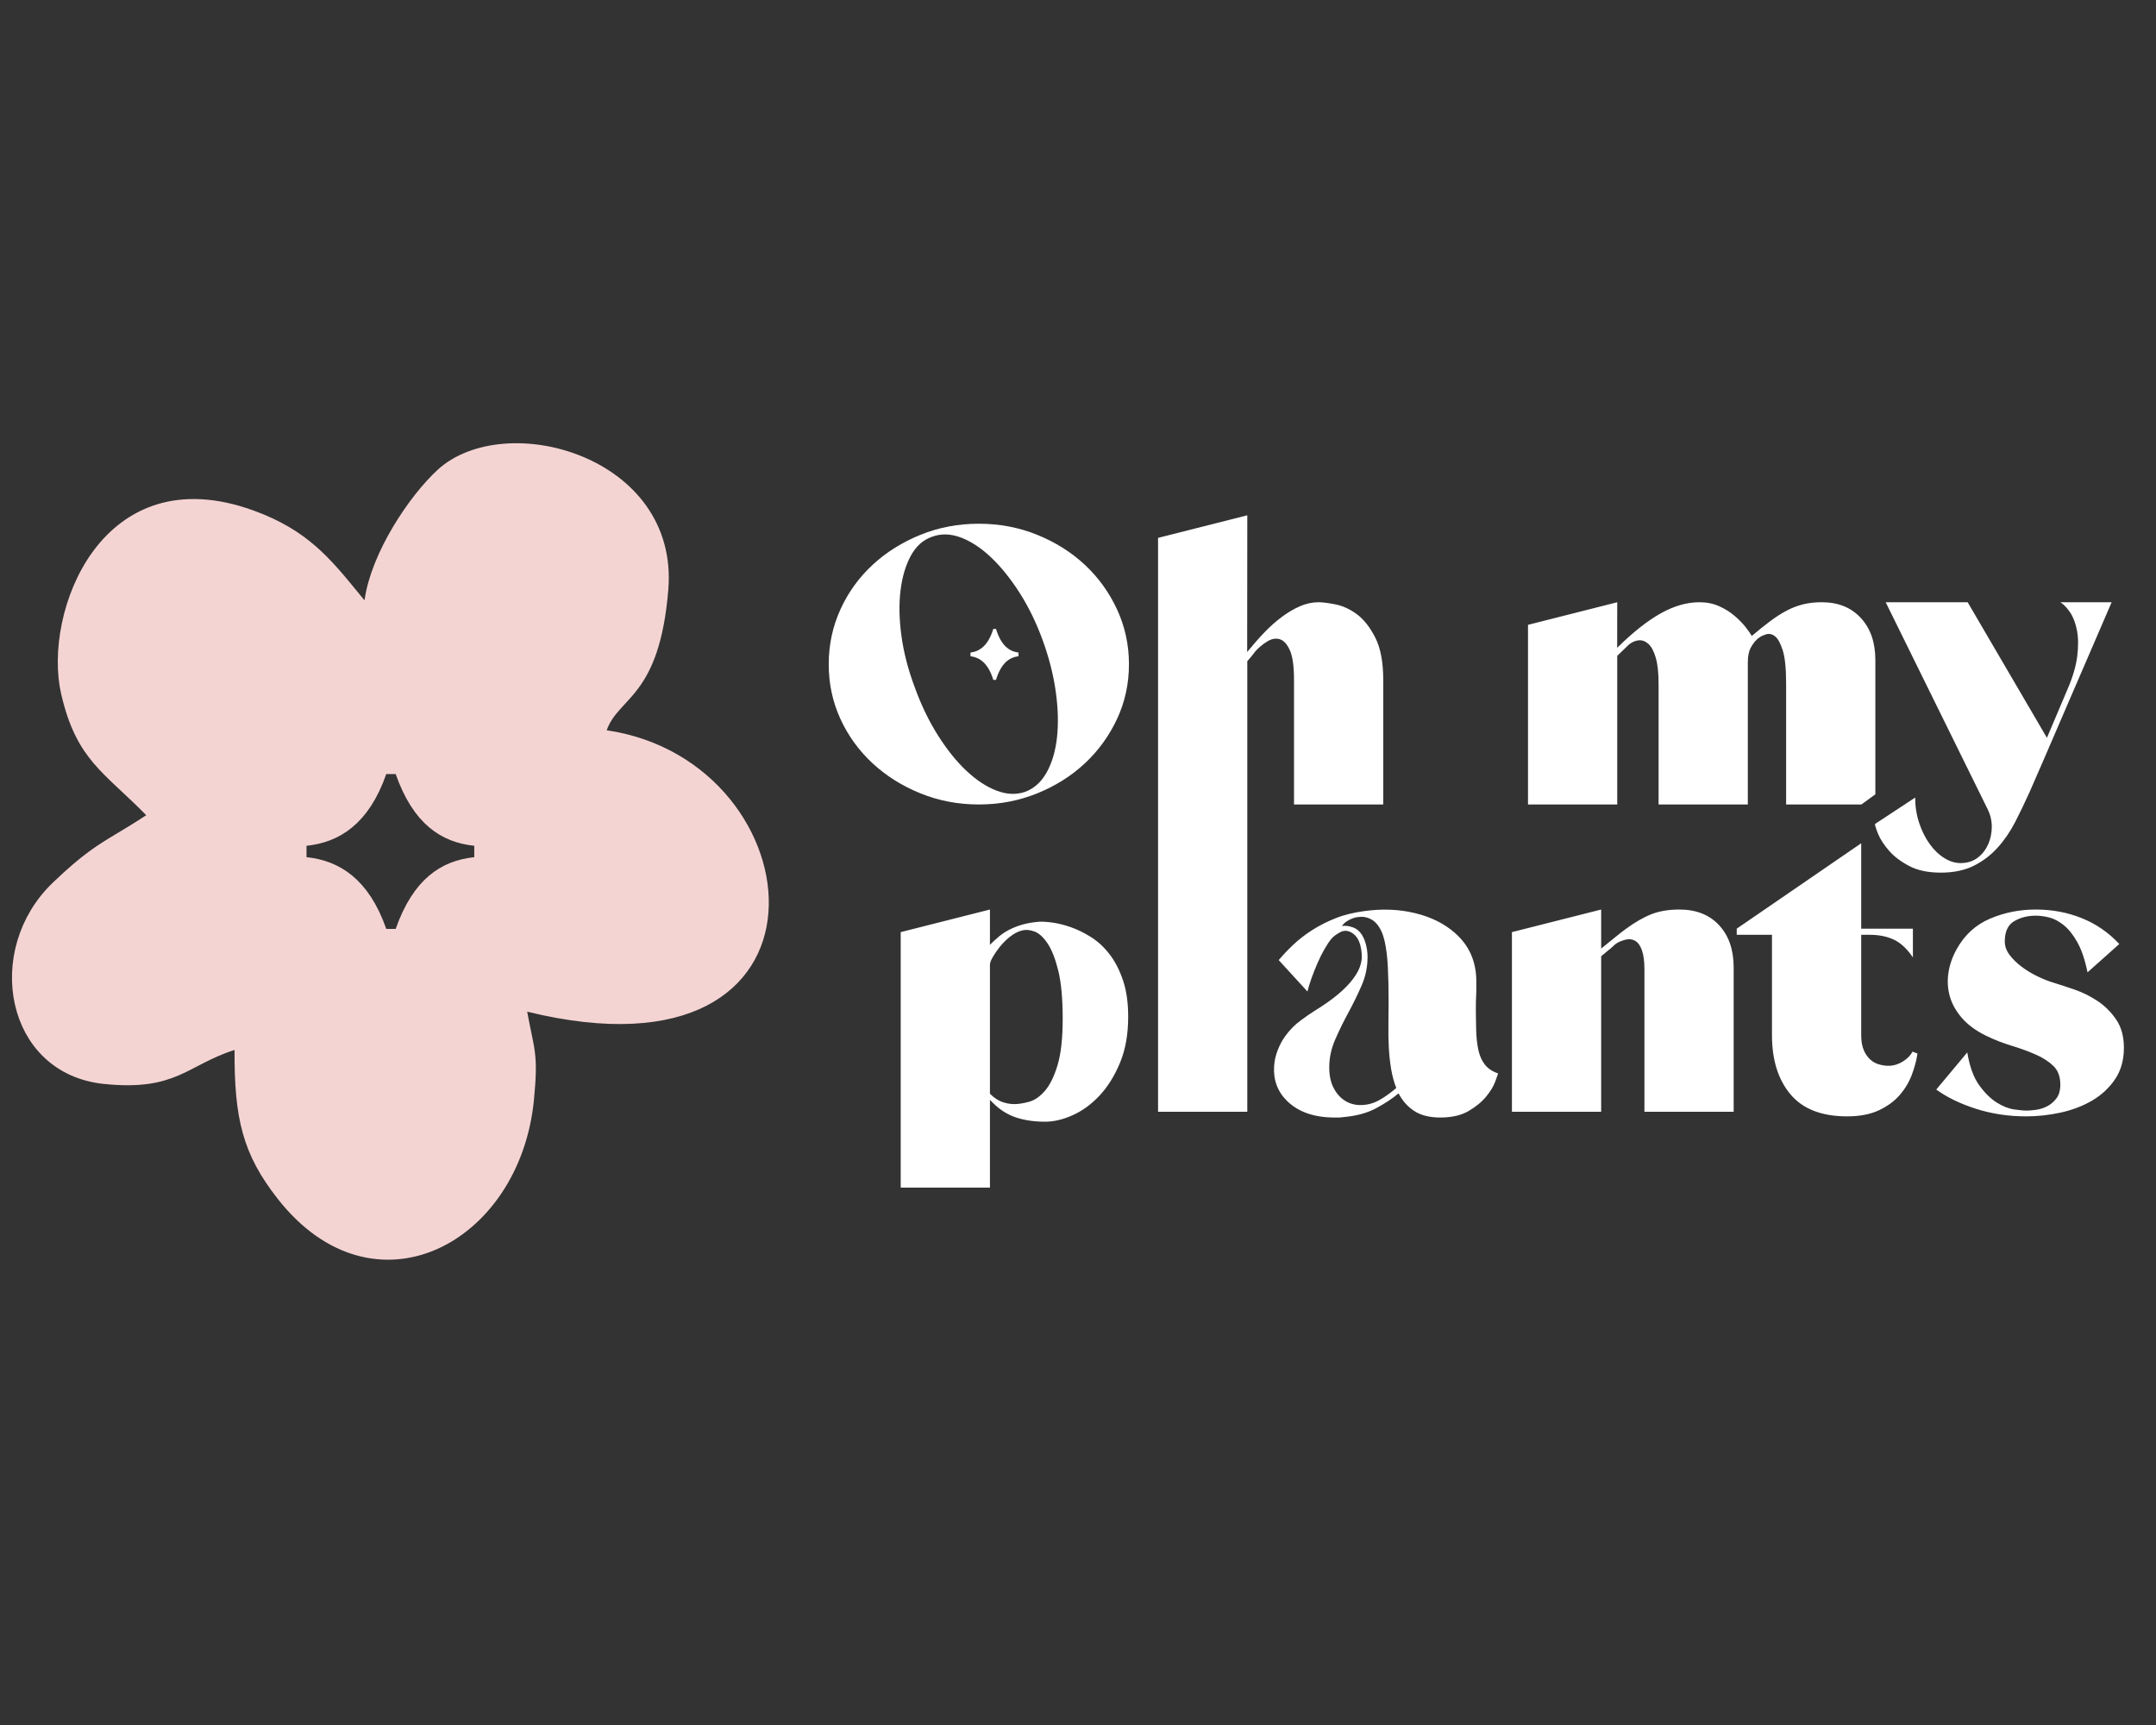 <?xml version="1.0" encoding="UTF-8"?> <svg xmlns="http://www.w3.org/2000/svg" width="90" height="72" viewBox="0 0 90 72" fill="none"><rect x="0" y="0" width="90" height="72" fill="#333333" stroke="none"/><path d="M24.854 30.313L24.649 30.887L25.252 30.976C29.435 31.588 31.8 35.132 31.579 38.05C31.47 39.486 30.739 40.774 29.266 41.532C27.773 42.301 25.452 42.556 22.127 41.741L21.378 41.557L21.515 42.316C21.585 42.697 21.644 42.98 21.693 43.215C21.757 43.523 21.804 43.749 21.835 44.006C21.885 44.42 21.885 44.885 21.792 45.851C21.517 48.699 19.941 50.841 18.033 51.683C16.165 52.507 13.874 52.132 11.987 49.73C11.285 48.836 10.867 48.058 10.62 47.174C10.369 46.279 10.284 45.246 10.291 43.827L10.294 43.139L9.639 43.348C9.105 43.518 8.678 43.719 8.298 43.911C8.192 43.965 8.092 44.017 7.996 44.067C7.739 44.201 7.509 44.32 7.256 44.428C6.606 44.706 5.826 44.893 4.386 44.745C2.567 44.557 1.455 43.338 1.112 41.823C0.765 40.292 1.215 38.477 2.56 37.194C3.774 36.036 4.323 35.706 5.161 35.203C5.499 35.001 5.884 34.769 6.379 34.444L6.886 34.111L6.462 33.677C6.078 33.284 5.722 32.951 5.402 32.652C5.345 32.599 5.29 32.547 5.235 32.496C4.87 32.153 4.561 31.854 4.288 31.532C3.758 30.906 3.346 30.17 3.042 28.859C2.679 27.294 3.071 24.95 4.3 23.29C4.907 22.471 5.706 21.836 6.7 21.53C7.693 21.226 8.927 21.235 10.431 21.785C12.511 22.544 13.39 23.617 14.563 25.049C14.65 25.156 14.74 25.265 14.831 25.376L15.558 26.257L15.712 25.125C15.835 24.227 16.268 23.201 16.832 22.251C17.395 21.305 18.061 20.479 18.609 19.976C19.814 18.871 22.105 18.686 24.113 19.515C26.081 20.328 27.604 22.048 27.4 24.566C27.222 26.751 26.727 27.772 26.26 28.409C26.08 28.655 25.906 28.843 25.724 29.039C25.656 29.114 25.586 29.189 25.515 29.269C25.264 29.55 25.012 29.87 24.854 30.313ZM16.517 39.272H16.871L16.989 38.938C17.335 37.951 17.77 37.323 18.241 36.926C18.708 36.533 19.245 36.338 19.849 36.275L20.298 36.228V35.778V35.302V34.852L19.85 34.805C19.245 34.742 18.708 34.547 18.241 34.154C17.77 33.757 17.335 33.128 16.989 32.142L16.871 31.808H16.517H16.125H15.771L15.653 32.142C15.309 33.124 14.864 33.752 14.381 34.15C13.901 34.546 13.35 34.742 12.743 34.805L12.295 34.852V35.302V35.778V36.228L12.743 36.275C13.35 36.338 13.901 36.534 14.381 36.93C14.864 37.328 15.309 37.956 15.653 38.938L15.771 39.272H16.125H16.517Z" fill="#F4D4D3" stroke="#F4D4D3"></path><path d="M42.795 33.05C43.168 32.911 43.466 32.642 43.69 32.243C43.914 31.843 44.058 31.358 44.122 30.788C44.186 30.218 44.17 29.584 44.074 28.886C43.978 28.188 43.797 27.471 43.53 26.735C43.264 26 42.941 25.337 42.563 24.745C42.185 24.154 41.788 23.661 41.372 23.266C40.956 22.872 40.535 22.595 40.109 22.435C39.683 22.275 39.283 22.265 38.91 22.403C38.537 22.531 38.241 22.795 38.023 23.194C37.804 23.594 37.661 24.079 37.591 24.649C37.522 25.219 37.535 25.854 37.631 26.552C37.727 27.25 37.914 27.966 38.191 28.702C38.457 29.437 38.78 30.103 39.158 30.7C39.536 31.297 39.933 31.79 40.349 32.179C40.765 32.568 41.183 32.842 41.604 33.002C42.025 33.162 42.422 33.178 42.795 33.05ZM47.127 27.727C47.127 28.537 46.962 29.296 46.632 30.005C46.301 30.713 45.854 31.331 45.289 31.859C44.724 32.387 44.06 32.805 43.298 33.114C42.536 33.423 41.724 33.578 40.861 33.578C39.997 33.578 39.185 33.423 38.423 33.114C37.661 32.805 36.994 32.387 36.424 31.859C35.854 31.331 35.406 30.713 35.081 30.005C34.756 29.296 34.594 28.537 34.594 27.727C34.594 26.916 34.756 26.155 35.081 25.441C35.406 24.726 35.854 24.106 36.424 23.578C36.994 23.05 37.661 22.632 38.423 22.323C39.185 22.014 39.997 21.86 40.861 21.86C41.724 21.86 42.536 22.014 43.298 22.323C44.06 22.632 44.724 23.05 45.289 23.578C45.854 24.106 46.301 24.726 46.632 25.441C46.962 26.155 47.127 26.916 47.127 27.727ZM48.342 22.451L52.067 21.508L52.062 27.215C52.296 26.927 52.531 26.658 52.77 26.408C53.01 26.157 53.255 25.939 53.506 25.752C53.756 25.566 54.007 25.416 54.263 25.305C54.518 25.193 54.779 25.137 55.046 25.137C55.206 25.137 55.437 25.166 55.738 25.225C56.042 25.283 56.341 25.419 56.634 25.632C56.927 25.846 57.183 26.171 57.407 26.608C57.63 27.044 57.742 27.636 57.742 28.382V33.578H54.017V28.382C54.017 27.806 53.959 27.391 53.841 27.135C53.724 26.879 53.583 26.727 53.418 26.68C53.253 26.631 53.079 26.663 52.898 26.775C52.717 26.887 52.557 27.018 52.419 27.167C52.365 27.242 52.309 27.314 52.251 27.383C52.192 27.452 52.131 27.524 52.067 27.599V46.404H48.342V22.451ZM78.285 33.154L77.704 33.578H74.56V28.542C74.56 27.902 74.512 27.433 74.416 27.135C74.32 26.837 74.211 26.642 74.088 26.552C73.966 26.461 73.841 26.437 73.713 26.48C73.585 26.522 73.489 26.57 73.425 26.623C73.404 26.634 73.393 26.64 73.393 26.64L73.345 26.687C73.249 26.773 73.161 26.89 73.081 27.039C73.001 27.188 72.961 27.391 72.961 27.647V28.542V33.578H69.236V28.542C69.236 28.084 69.196 27.718 69.116 27.447C69.037 27.175 68.933 26.983 68.805 26.871C68.677 26.759 68.541 26.711 68.397 26.727C68.253 26.743 68.117 26.805 67.989 26.911L67.973 26.927C67.899 27.002 67.824 27.074 67.75 27.143C67.675 27.212 67.595 27.29 67.51 27.375V33.578H63.785V26.08L67.51 25.137L67.507 27.039C68.165 26.389 68.773 25.91 69.327 25.6C69.881 25.291 70.417 25.137 70.939 25.137C71.248 25.137 71.525 25.193 71.77 25.305C72.015 25.416 72.229 25.55 72.407 25.704C72.588 25.859 72.74 26.013 72.863 26.168C72.985 26.323 73.073 26.448 73.126 26.544C73.403 26.309 73.659 26.104 73.894 25.928C74.128 25.752 74.357 25.606 74.581 25.488C74.802 25.371 75.032 25.283 75.266 25.225C75.501 25.166 75.762 25.137 76.049 25.137C76.731 25.137 77.272 25.355 77.677 25.792C78.082 26.229 78.285 26.815 78.285 27.551V28.542V33.154ZM86.006 25.137H87.925H88.148L85.271 31.803L84.727 33.05C84.535 33.476 84.336 33.892 84.128 34.297C83.92 34.702 83.675 35.062 83.392 35.376C83.11 35.691 82.777 35.944 82.393 36.136C82.01 36.327 81.551 36.423 81.018 36.423C80.486 36.423 80.043 36.33 79.692 36.143C79.34 35.957 79.06 35.744 78.852 35.504C78.644 35.264 78.495 35.035 78.404 34.817C78.314 34.598 78.269 34.457 78.269 34.393L79.947 33.29C79.947 33.663 80.003 34.017 80.115 34.353C80.227 34.689 80.374 34.982 80.555 35.232C80.736 35.483 80.944 35.68 81.178 35.824C81.413 35.968 81.653 36.034 81.898 36.023C82.164 36.013 82.391 35.933 82.577 35.784C82.764 35.635 82.905 35.448 83.001 35.224C83.097 35 83.145 34.761 83.145 34.505C83.145 34.249 83.086 34.004 82.969 33.769L78.716 25.137H82.138L85.447 30.796L86.294 28.798C86.518 28.286 86.656 27.823 86.71 27.407C86.763 26.991 86.76 26.629 86.702 26.32C86.643 26.011 86.547 25.758 86.414 25.56C86.281 25.363 86.145 25.222 86.006 25.137ZM42.347 46.084C42.518 46.084 42.72 46.052 42.955 45.988C43.189 45.924 43.41 45.772 43.618 45.532C43.826 45.293 44.002 44.935 44.146 44.461C44.289 43.987 44.361 43.34 44.361 42.519C44.361 41.688 44.3 41.022 44.178 40.521C44.055 40.02 43.906 39.639 43.73 39.378C43.554 39.117 43.373 38.951 43.187 38.882C43 38.813 42.844 38.8 42.715 38.826C42.578 38.853 42.432 38.909 42.283 39.01C42.134 39.111 41.995 39.231 41.867 39.37C41.74 39.508 41.625 39.657 41.524 39.817C41.423 39.977 41.324 40.129 41.324 40.281V45.652C41.484 45.812 41.649 45.924 41.819 45.988C41.99 46.052 42.166 46.084 42.347 46.084ZM43.354 38.474C43.493 38.463 43.682 38.474 43.922 38.506C44.162 38.538 44.42 38.602 44.697 38.698C44.974 38.794 45.257 38.933 45.544 39.114C45.832 39.295 46.091 39.535 46.32 39.833C46.549 40.132 46.736 40.494 46.879 40.92C47.023 41.347 47.095 41.853 47.095 42.439C47.095 43.175 46.98 43.817 46.751 44.365C46.522 44.914 46.237 45.37 45.896 45.732C45.555 46.094 45.182 46.367 44.777 46.548C44.372 46.729 43.988 46.819 43.626 46.819C43.178 46.819 42.776 46.761 42.419 46.644C42.062 46.526 41.74 46.324 41.452 46.036L41.324 45.908V49.569H37.599V38.906L41.324 37.963V39.434C41.441 39.316 41.567 39.202 41.7 39.09C41.833 38.978 41.985 38.879 42.155 38.794C42.326 38.709 42.507 38.64 42.699 38.586C42.891 38.533 43.109 38.495 43.354 38.474ZM57.566 45.924C57.825 45.781 58.062 45.604 58.286 45.413C58.19 45.167 58.118 44.901 58.07 44.613C58.022 44.325 57.99 44.024 57.974 43.71C57.958 43.396 57.953 43.078 57.958 42.759C57.963 42.439 57.966 42.125 57.966 41.816C57.966 41.272 57.956 40.787 57.934 40.361C57.913 39.935 57.867 39.572 57.798 39.274C57.729 38.975 57.622 38.741 57.478 38.57C57.335 38.4 57.141 38.294 56.895 38.267C56.853 38.262 56.791 38.269 56.711 38.275C56.631 38.28 56.548 38.298 56.463 38.331C56.378 38.362 56.295 38.405 56.215 38.458C56.136 38.512 56.069 38.576 56.016 38.65C56.09 38.64 56.171 38.638 56.255 38.65C56.319 38.659 56.392 38.68 56.471 38.706C56.551 38.733 56.63 38.777 56.703 38.842C56.832 38.958 56.927 39.119 56.991 39.322C57.055 39.524 57.087 39.732 57.087 39.945C57.087 40.361 57.004 40.758 56.839 41.136C56.674 41.514 56.49 41.89 56.288 42.263C56.085 42.636 55.901 43.012 55.736 43.39C55.571 43.769 55.488 44.155 55.488 44.549C55.488 44.89 55.55 45.178 55.672 45.413C55.794 45.647 55.955 45.826 56.152 45.948C56.349 46.071 56.573 46.129 56.823 46.124C57.073 46.119 57.325 46.058 57.566 45.924ZM61.611 41.784C61.603 42.199 61.614 42.575 61.619 42.911C61.624 43.246 61.654 43.542 61.707 43.798C61.76 44.054 61.851 44.264 61.979 44.429C62.106 44.594 62.293 44.72 62.538 44.805C62.528 44.837 62.487 44.949 62.418 45.141C62.349 45.333 62.224 45.541 62.043 45.764C61.861 45.988 61.616 46.191 61.307 46.372C60.998 46.553 60.604 46.644 60.124 46.644C59.677 46.644 59.314 46.553 59.037 46.372C58.76 46.191 58.542 45.946 58.382 45.636C58.115 45.86 57.795 46.071 57.423 46.268C57.05 46.465 56.602 46.58 56.08 46.627C56.015 46.633 55.955 46.644 55.896 46.644C55.837 46.644 55.776 46.644 55.712 46.644C54.87 46.644 54.204 46.419 53.73 45.956C53.331 45.567 53.149 45.076 53.186 44.501C53.202 44.256 53.258 44.032 53.338 43.83C53.418 43.627 53.514 43.439 53.634 43.27C53.833 42.991 54.057 42.767 54.297 42.591C54.537 42.415 54.726 42.285 54.865 42.199C55.28 41.944 55.616 41.706 55.872 41.488C56.127 41.27 56.328 41.064 56.471 40.872C56.615 40.681 56.714 40.507 56.767 40.353C56.82 40.198 56.847 40.062 56.847 39.945C56.847 39.764 56.823 39.588 56.775 39.418C56.727 39.247 56.649 39.115 56.543 39.018C56.521 38.998 56.506 38.983 56.495 38.978C56.485 38.973 56.476 38.962 56.463 38.954C56.284 38.834 56.112 38.821 55.952 38.906C55.792 38.991 55.667 39.08 55.584 39.178C55.486 39.293 55.389 39.442 55.288 39.617C55.187 39.793 55.091 39.985 55.001 40.193C54.91 40.401 54.827 40.609 54.753 40.816C54.678 41.024 54.62 41.213 54.577 41.384L53.378 40.073C53.548 39.871 53.748 39.66 53.977 39.442C54.206 39.223 54.47 39.018 54.769 38.826C55.067 38.634 55.398 38.466 55.76 38.323C56.122 38.179 56.523 38.086 56.959 38.027C57.695 37.926 58.4 37.95 59.077 38.115C59.754 38.28 60.302 38.559 60.732 38.938C61.026 39.198 61.254 39.492 61.403 39.833C61.552 40.174 61.627 40.547 61.627 40.952C61.627 41.102 61.627 41.245 61.627 41.384C61.627 41.523 61.613 41.656 61.611 41.784ZM70.1 37.963C70.803 37.963 71.358 38.181 71.762 38.618C72.167 39.055 72.37 39.642 72.37 40.377V41.368V46.404H68.645V41.368V40.457C68.645 40.126 68.611 39.863 68.541 39.665C68.472 39.468 68.376 39.335 68.253 39.266C68.131 39.197 67.992 39.183 67.838 39.226C67.683 39.268 67.501 39.331 67.35 39.482L67.334 39.498C67.254 39.577 67.161 39.647 67.07 39.721C66.98 39.796 66.903 39.86 66.839 39.913V46.404H63.114V38.906L66.839 37.963V39.593C66.999 39.466 67.182 39.316 67.39 39.146C67.598 38.975 67.757 38.855 67.862 38.778C68.236 38.503 68.589 38.296 68.925 38.163C69.26 38.029 69.652 37.963 70.1 37.963ZM78.86 44.485C79.073 44.479 79.271 44.411 79.452 44.294C79.633 44.176 79.761 44.043 79.836 43.894L80.043 43.974C80.001 44.261 79.921 44.56 79.804 44.869C79.686 45.178 79.516 45.461 79.292 45.716C79.068 45.972 78.778 46.182 78.421 46.348C78.064 46.513 77.624 46.596 77.105 46.596C76.044 46.596 75.255 46.289 74.741 45.676C74.227 45.064 73.969 44.24 73.969 43.206V39.018H72.498V38.762L77.694 35.197V38.762H79.852V39.018V39.961C79.606 39.599 79.34 39.351 79.052 39.218C78.765 39.085 78.434 39.018 78.061 39.018H77.694V43.206C77.694 43.451 77.728 43.657 77.797 43.822C77.866 43.987 77.957 44.12 78.069 44.221C78.181 44.323 78.306 44.392 78.445 44.429C78.583 44.467 78.722 44.489 78.86 44.485ZM85.719 41.016C85.964 41.09 86.257 41.187 86.598 41.304C86.939 41.421 87.261 41.581 87.565 41.784C87.869 41.986 88.127 42.245 88.34 42.559C88.553 42.873 88.66 43.265 88.66 43.734C88.66 44.245 88.537 44.683 88.292 45.045C88.047 45.407 87.73 45.703 87.341 45.932C86.952 46.161 86.515 46.329 86.03 46.436C85.546 46.542 85.063 46.596 84.584 46.596C83.848 46.596 83.153 46.492 82.497 46.284C81.842 46.076 81.285 45.807 80.827 45.477L82.122 43.926C82.218 44.512 82.383 44.968 82.617 45.293C82.852 45.618 83.097 45.86 83.353 46.02C83.608 46.18 83.854 46.276 84.088 46.308C84.322 46.34 84.488 46.356 84.584 46.356C84.69 46.356 84.823 46.345 84.983 46.324C85.143 46.303 85.298 46.254 85.447 46.18C85.596 46.105 85.727 45.996 85.838 45.852C85.95 45.708 86.006 45.514 86.006 45.269C86.006 44.938 85.91 44.68 85.719 44.493C85.527 44.307 85.279 44.147 84.975 44.014C84.672 43.881 84.336 43.758 83.968 43.646C83.6 43.534 83.24 43.395 82.889 43.222C82.462 43.012 82.127 42.759 81.882 42.471C81.637 42.183 81.472 41.88 81.386 41.56C81.301 41.24 81.285 40.915 81.338 40.585C81.391 40.254 81.503 39.934 81.674 39.626C82.004 39.029 82.468 38.602 83.065 38.347C83.662 38.091 84.301 37.963 84.983 37.963C85.665 37.963 86.305 38.083 86.902 38.323C87.498 38.562 88.021 38.922 88.468 39.402L87.141 40.585C87.035 40.062 86.894 39.644 86.718 39.33C86.542 39.015 86.35 38.776 86.142 38.61C85.934 38.445 85.729 38.338 85.527 38.291C85.324 38.243 85.143 38.219 84.983 38.219C84.642 38.219 84.341 38.296 84.08 38.45C83.819 38.605 83.688 38.885 83.688 39.29C83.688 39.492 83.755 39.681 83.888 39.857C84.021 40.033 84.187 40.196 84.384 40.345C84.581 40.494 84.799 40.627 85.039 40.745C85.279 40.862 85.506 40.952 85.719 41.016Z" fill="white"></path><path d="M41.577 28.377C41.787 27.689 42.123 27.439 42.515 27.392V27.235C42.123 27.189 41.787 26.938 41.577 26.25H41.464C41.254 26.938 40.904 27.189 40.512 27.235V27.392C40.904 27.439 41.254 27.689 41.464 28.377H41.577Z" fill="white"></path></svg> 